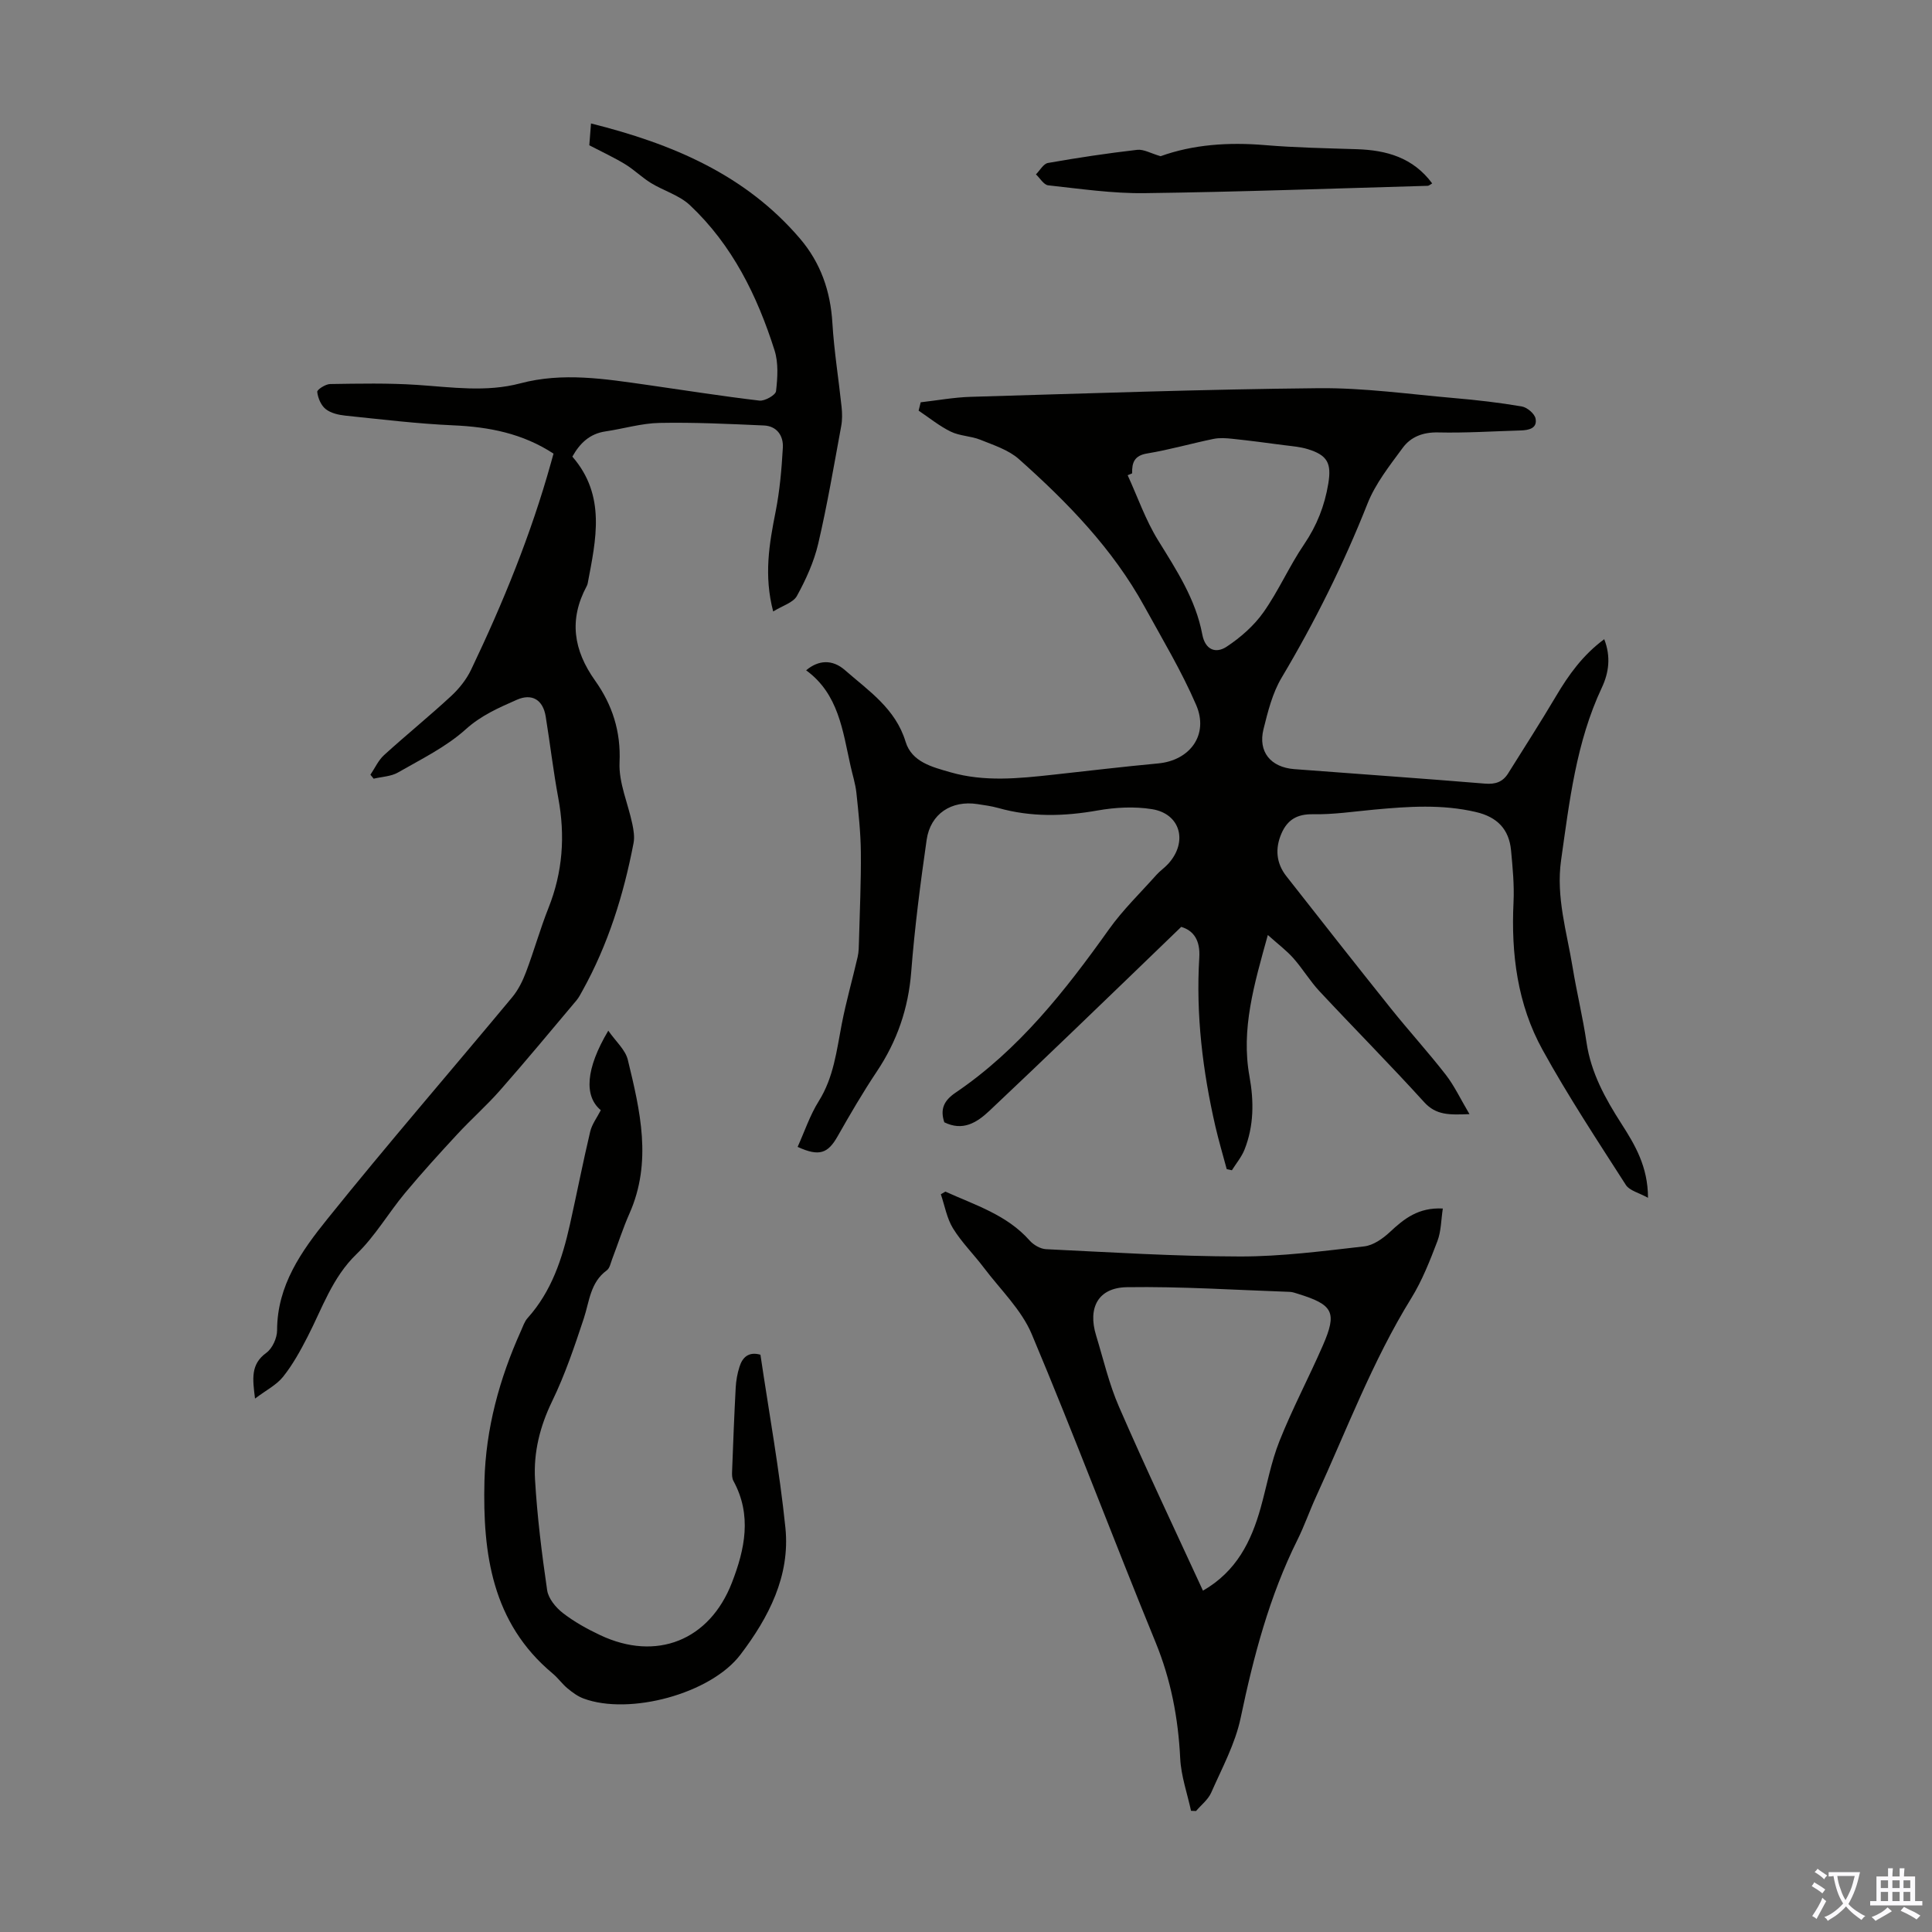 <svg enable-background="new 0 0 400 400" viewBox="0 0 400 400" xmlns="http://www.w3.org/2000/svg"><rect x="0" y="0" width="400" height="400" fill="#808080" stroke="none"/><g fill="#010100"><path d="m262.49 193.58c-2.84 10.25-5.58 19.48-3.8 29.27.94 5.18.92 10.24-1.02 15.15-.61 1.54-1.73 2.87-2.62 4.29-.36-.08-.71-.15-1.07-.23-.79-2.95-1.66-5.88-2.35-8.86-2.64-11.51-4.05-23.15-3.33-34.96.21-3.46-1.09-5.55-3.74-6.34-7.47 7.21-14.7 14.2-21.96 21.17-5.89 5.66-11.8 11.3-17.74 16.9-2.64 2.49-5.53 4.27-9.35 2.39-.89-2.67-.13-4.47 2.32-6.13 13.1-8.88 22.69-21.08 31.76-33.81 2.88-4.05 6.52-7.56 9.84-11.29.74-.83 1.7-1.47 2.45-2.3 4.1-4.52 2.54-10.35-3.36-11.3-3.66-.59-7.6-.38-11.27.27-6.95 1.23-13.76 1.41-20.59-.52-1.39-.39-2.85-.58-4.28-.8-5.38-.83-9.75 1.99-10.53 7.41-1.3 9.07-2.48 18.17-3.19 27.3-.59 7.6-2.92 14.36-7.12 20.65-2.9 4.34-5.54 8.87-8.12 13.42-2.01 3.54-3.79 4.25-8.28 2.19 1.43-3.16 2.54-6.54 4.37-9.46 3.1-4.94 3.7-10.46 4.76-15.94.9-4.67 2.22-9.26 3.29-13.9.25-1.07.25-2.2.28-3.31.16-6.14.45-12.28.39-18.42-.04-4.09-.49-8.19-.92-12.26-.2-1.88-.8-3.71-1.21-5.57-1.63-7.28-2.47-14.91-9.2-19.81 2.55-2.15 5.43-2.31 8.02-.05 4.9 4.29 10.48 7.96 12.57 14.83 1.29 4.24 5.56 5.25 9.29 6.33 7.03 2.03 14.18 1.28 21.31.5 7.23-.79 14.45-1.66 21.68-2.33 6.6-.61 10.55-5.93 7.88-12.11-3.03-7.03-7.02-13.66-10.72-20.4-6.56-11.94-15.93-21.55-25.98-30.5-2.15-1.91-5.21-2.88-7.97-4-1.95-.79-4.25-.77-6.12-1.68-2.37-1.15-4.46-2.87-6.67-4.35.14-.58.29-1.15.43-1.73 3.45-.39 6.9-1.03 10.36-1.13 24.02-.7 48.04-1.56 72.06-1.79 9.34-.09 18.71 1.24 28.05 2.05 4.67.4 9.35.94 13.97 1.73 1.11.19 2.65 1.48 2.86 2.5.41 2.05-1.42 2.42-3.08 2.47-5.7.17-11.41.54-17.1.41-3.12-.07-5.64.9-7.33 3.2-2.69 3.66-5.63 7.37-7.28 11.53-4.95 12.52-10.9 24.48-17.78 36.04-1.9 3.18-2.85 7.02-3.76 10.68-1.15 4.66 1.47 7.88 6.38 8.26 13.16 1.01 26.33 1.91 39.48 3 2.17.18 3.68-.34 4.8-2.13 3.31-5.3 6.7-10.56 9.88-15.93 2.63-4.45 5.58-8.57 10.01-11.84 1.42 3.65.94 6.96-.49 10.01-5.33 11.33-6.71 23.55-8.44 35.72-1.09 7.67 1.19 14.88 2.39 22.24.85 5.19 2.11 10.31 2.87 15.5.92 6.28 3.87 11.61 7.2 16.8 2.85 4.44 5.52 8.93 5.53 15.38-1.85-1.03-3.82-1.47-4.59-2.67-5.91-9.22-11.96-18.38-17.24-27.96-5.2-9.42-6.53-19.86-6.01-30.58.17-3.55-.18-7.14-.51-10.69-.41-4.41-2.86-6.94-7.28-7.97-7.01-1.64-14-1.15-21.03-.5-4.23.39-8.48 1.04-12.7.96-3.31-.06-5.3 1.16-6.53 3.99-1.35 3.12-1.09 6.15 1.02 8.84 7.18 9.16 14.38 18.31 21.65 27.4 3.71 4.63 7.71 9.02 11.35 13.7 1.78 2.3 3.04 5 4.91 8.16-4.15.15-6.89.27-9.39-2.49-7.07-7.79-14.49-15.26-21.67-22.96-1.97-2.11-3.47-4.65-5.39-6.82-1.42-1.61-3.15-2.89-5.3-4.82zm-28.09-95.58c-.31.13-.62.26-.93.39 2.06 4.5 3.7 9.26 6.28 13.44 3.82 6.19 7.8 12.22 9.17 19.52.6 3.22 2.81 4.03 5.06 2.53 2.87-1.9 5.64-4.33 7.61-7.12 3.14-4.45 5.34-9.55 8.41-14.06 2.64-3.89 4.25-7.98 5.01-12.57.69-4.2-.14-5.89-4.28-7.15-1.58-.48-3.28-.61-4.94-.82-3.53-.47-7.07-.94-10.62-1.31-1.29-.14-2.66-.24-3.92.02-4.59.94-9.11 2.25-13.72 3.01-2.67.43-3.2 1.89-3.13 4.12z"/><path d="m160.08 126.6c-1.96-7.46-.82-14.02.5-20.65.86-4.35 1.25-8.83 1.5-13.27.14-2.44-1.22-4.47-3.92-4.59-7.19-.32-14.4-.67-21.6-.53-3.75.07-7.47 1.21-11.22 1.76-3.3.49-5.32 2.5-6.84 5.22 7.01 8.07 4.89 17.17 3.18 26.22-.04.22-.12.44-.23.63-3.69 6.9-2.73 13.22 1.77 19.54 3.52 4.95 5.35 10.47 5.05 16.93-.19 4.2 1.76 8.48 2.65 12.75.27 1.28.49 2.69.25 3.94-2.05 10.7-5.27 21.02-10.59 30.59-.38.68-.73 1.39-1.23 1.98-5.25 6.23-10.44 12.51-15.82 18.62-2.8 3.18-6 6-8.88 9.12-3.7 3.99-7.36 8.02-10.84 12.2-3.42 4.12-6.16 8.89-9.98 12.57-5.06 4.88-7.11 11.24-10.16 17.15-1.47 2.86-3.05 5.74-5.05 8.25-1.36 1.71-3.52 2.79-5.82 4.53-.51-4.12-.94-7.1 2.35-9.48 1.24-.9 2.22-3.06 2.22-4.65 0-9.32 5.08-16.44 10.43-23.08 12.48-15.52 25.53-30.59 38.26-45.9 1.24-1.5 2.16-3.36 2.85-5.2 1.66-4.39 2.92-8.93 4.65-13.28 2.95-7.41 3.48-14.93 2.03-22.73-1.04-5.6-1.7-11.28-2.61-16.91-.56-3.44-2.84-4.85-6.02-3.43-3.7 1.64-7.31 3.19-10.53 6.09-4.07 3.67-9.22 6.18-14.04 8.95-1.45.83-3.34.87-5.03 1.28-.22-.27-.45-.55-.67-.82.93-1.37 1.64-2.99 2.83-4.07 4.55-4.14 9.34-8.02 13.86-12.2 1.67-1.54 3.19-3.45 4.16-5.48 6.61-13.83 12.39-27.99 16.52-42.79.17-.62.35-1.25.54-1.94-6.4-4.19-13.36-5.54-20.77-5.86-7.46-.33-14.91-1.24-22.35-2.01-1.41-.15-3.02-.52-4.07-1.37-.96-.77-1.59-2.29-1.73-3.55-.05-.46 1.72-1.61 2.67-1.62 6.02-.09 12.05-.22 18.05.18 7.14.48 14.27 1.55 21.32-.32 8.81-2.34 17.53-.92 26.27.32 7.75 1.1 15.48 2.34 23.24 3.25 1.11.13 3.34-1.14 3.44-1.95.32-2.79.52-5.85-.31-8.46-3.58-11.29-8.75-21.81-17.52-30.05-2.19-2.06-5.42-2.97-8.07-4.59-1.86-1.14-3.45-2.73-5.31-3.87-2.2-1.35-4.57-2.44-7.45-3.94.07-.92.2-2.61.35-4.52 16.81 4.21 31.95 10.58 43.27 23.84 4.29 5.03 6.32 10.89 6.71 17.51.35 5.79 1.29 11.55 1.9 17.33.14 1.32.16 2.7-.08 3.99-1.5 8.14-2.88 16.31-4.76 24.35-.88 3.75-2.54 7.4-4.4 10.79-.77 1.41-2.98 2.02-4.92 3.23z"/><path d="m195.73 246.71c6.15 2.79 12.73 4.79 17.46 10.14.8.9 2.21 1.72 3.38 1.78 13.39.64 26.79 1.49 40.19 1.51 8.56.01 17.14-1.12 25.68-2.09 1.88-.21 3.86-1.61 5.32-2.97 2.94-2.75 5.9-5.13 10.96-4.87-.36 2.35-.34 4.7-1.12 6.75-1.55 4.06-3.16 8.18-5.43 11.85-8.03 13-13.36 27.27-19.69 41.06-1.35 2.94-2.41 6.02-3.85 8.92-5.82 11.69-9.09 24.13-11.76 36.86-1.12 5.36-3.86 10.4-6.1 15.49-.64 1.45-2.07 2.55-3.14 3.81-.35-.01-.69-.03-1.04-.04-.78-3.61-2.06-7.2-2.24-10.84-.41-8.35-1.92-16.3-5.12-24.1-8.69-21.19-16.74-42.65-25.62-63.75-2.14-5.08-6.5-9.23-9.91-13.75-2.08-2.76-4.59-5.23-6.39-8.15-1.28-2.08-1.71-4.69-2.52-7.06.31-.19.62-.37.94-.55zm53.33 82.62c6.96-4.01 10-10.21 11.95-17.16 1.29-4.62 2.13-9.41 3.9-13.84 2.67-6.71 6.08-13.13 8.97-19.76 3-6.89 2.17-8.44-5.19-10.71-.53-.16-1.08-.37-1.62-.39-11.25-.39-22.51-1.14-33.75-.97-5.96.09-8.14 4.25-6.39 9.97 1.52 4.97 2.69 10.09 4.76 14.82 5.51 12.68 11.45 25.18 17.37 38.04z"/><path d="m157.44 280.48c1.8 12.15 3.95 23.94 5.17 35.82 1.02 9.98-3.47 18.6-9.32 26.29-6.18 8.12-23.01 12.59-32.47 9.07-1.21-.45-2.32-1.27-3.32-2.1-1.11-.92-1.97-2.16-3.08-3.08-12.58-10.49-14.49-24.86-14.12-39.84.27-10.84 3.1-21.2 7.56-31.1.41-.91.73-1.94 1.38-2.66 4.97-5.53 7.17-12.29 8.75-19.33 1.43-6.41 2.69-12.86 4.2-19.25.37-1.56 1.44-2.95 2.2-4.45-3.48-2.88-3.16-8.55 1.55-16.46 1.54 2.22 3.53 3.94 4.04 6.02 2.56 10.54 5.08 21.14.35 31.82-1.36 3.06-2.37 6.27-3.57 9.4-.32.83-.51 1.93-1.13 2.38-3.44 2.51-3.59 6.43-4.77 9.99-1.92 5.8-3.89 11.64-6.55 17.12-2.53 5.21-3.86 10.58-3.54 16.18.45 7.67 1.4 15.33 2.51 22.93.25 1.72 1.78 3.58 3.23 4.71 2.36 1.83 5.04 3.32 7.76 4.6 11.61 5.48 22.63 1.12 27.27-10.88 2.68-6.91 4.18-13.96.31-21.05-.3-.54-.31-1.3-.28-1.95.22-5.8.44-11.6.75-17.39.08-1.44.34-2.91.78-4.28.63-2.04 1.96-3.19 4.34-2.51z"/><path d="m240.29 32.34c6.71-2.42 14.03-2.93 21.57-2.3 6.33.53 12.7.65 19.06.85 6.14.2 11.63 1.72 15.6 7.08-.41.23-.66.49-.93.5-19.53.55-39.05 1.27-58.58 1.52-6.66.09-13.34-.9-19.99-1.62-.92-.1-1.7-1.48-2.54-2.27.83-.82 1.55-2.2 2.49-2.36 6.13-1.08 12.3-2.01 18.48-2.72 1.37-.15 2.84.75 4.84 1.32z"/></g><path d="m377.9 391.2c-.2.3-.4.5-.6.8-.7-.6-1.4-1-2.2-1.5.2-.3.4-.5.5-.8.6.4 1.4.8 2.3 1.5zm-1.8 6.1c-.2-.2-.5-.4-.9-.6.4-.6.8-1.2 1.2-1.9s.7-1.3.9-1.9c.3.3.5.5.8.7-.7 1.3-1.4 2.6-2 3.7zm2.2-9c-.3.3-.5.5-.6.8-.6-.6-1.3-1.1-2-1.5.3-.3.5-.5.6-.7.6.5 1.3.9 2 1.4zm.3.2v-.9h2 4.5c-.3 1.3-.6 2.5-1 3.6s-.9 2.1-1.4 3c.4.5 1 1 1.6 1.4s1.2.8 1.9 1.1c-.3.2-.5.4-.8.8-.4-.3-1-.7-1.6-1.2s-1.2-1.1-1.6-1.6c-.5.6-1.1 1.1-1.7 1.6s-1.4.9-2.1 1.4c-.1-.3-.3-.5-.7-.8.6-.2 1.2-.5 1.9-1s1.4-1.1 2-1.8c-.5-.8-.9-1.6-1.2-2.5s-.6-2-.8-3.2c-.4.1-.7.1-1 .1zm2.5 2.7c.3 1 .7 1.7 1 2.2.3-.5.6-1.1 1-2s.6-1.9.9-3h-3.2-.4c.1.9.3 1.8.7 2.8z" fill="#fbfafc"/><path d="m396.5 388.5v1.5 3.6h1.5v.9c-.4 0-1 0-1.7 0h-7.9c-.5 0-.9 0-1.2 0v-.9h1.3v-3.5c0-.7 0-1.2 0-1.6h2.4c0-.8 0-1.4 0-1.7h1c0 .3-.1.8-.1 1.7h1.5c0-.8 0-1.4 0-1.7h1c0 .3-.1.9-.1 1.7zm-8.2 9.2c-.2-.3-.5-.5-.8-.8.8-.3 1.4-.6 1.9-.9s1-.7 1.4-1.1c.3.3.6.5.9.8-1.6 1-2.8 1.6-3.4 2zm2.6-6.8v-1.6h-1.5v1.6zm0 2.7v-1.9h-1.5v1.9zm2.4-2.7v-1.6h-1.5v1.6zm0 2.7v-1.9h-1.5v1.9zm.2 2 .7-.8c.4.2.9.5 1.6.8s1.3.7 1.8 1c-.3.3-.5.5-.8.8-.4-.3-1.5-1-3.3-1.8zm2-4.7v-1.6h-1.4v1.6zm0 2.7v-1.9h-1.4v1.9z" fill="#fbfafc"/></svg>
